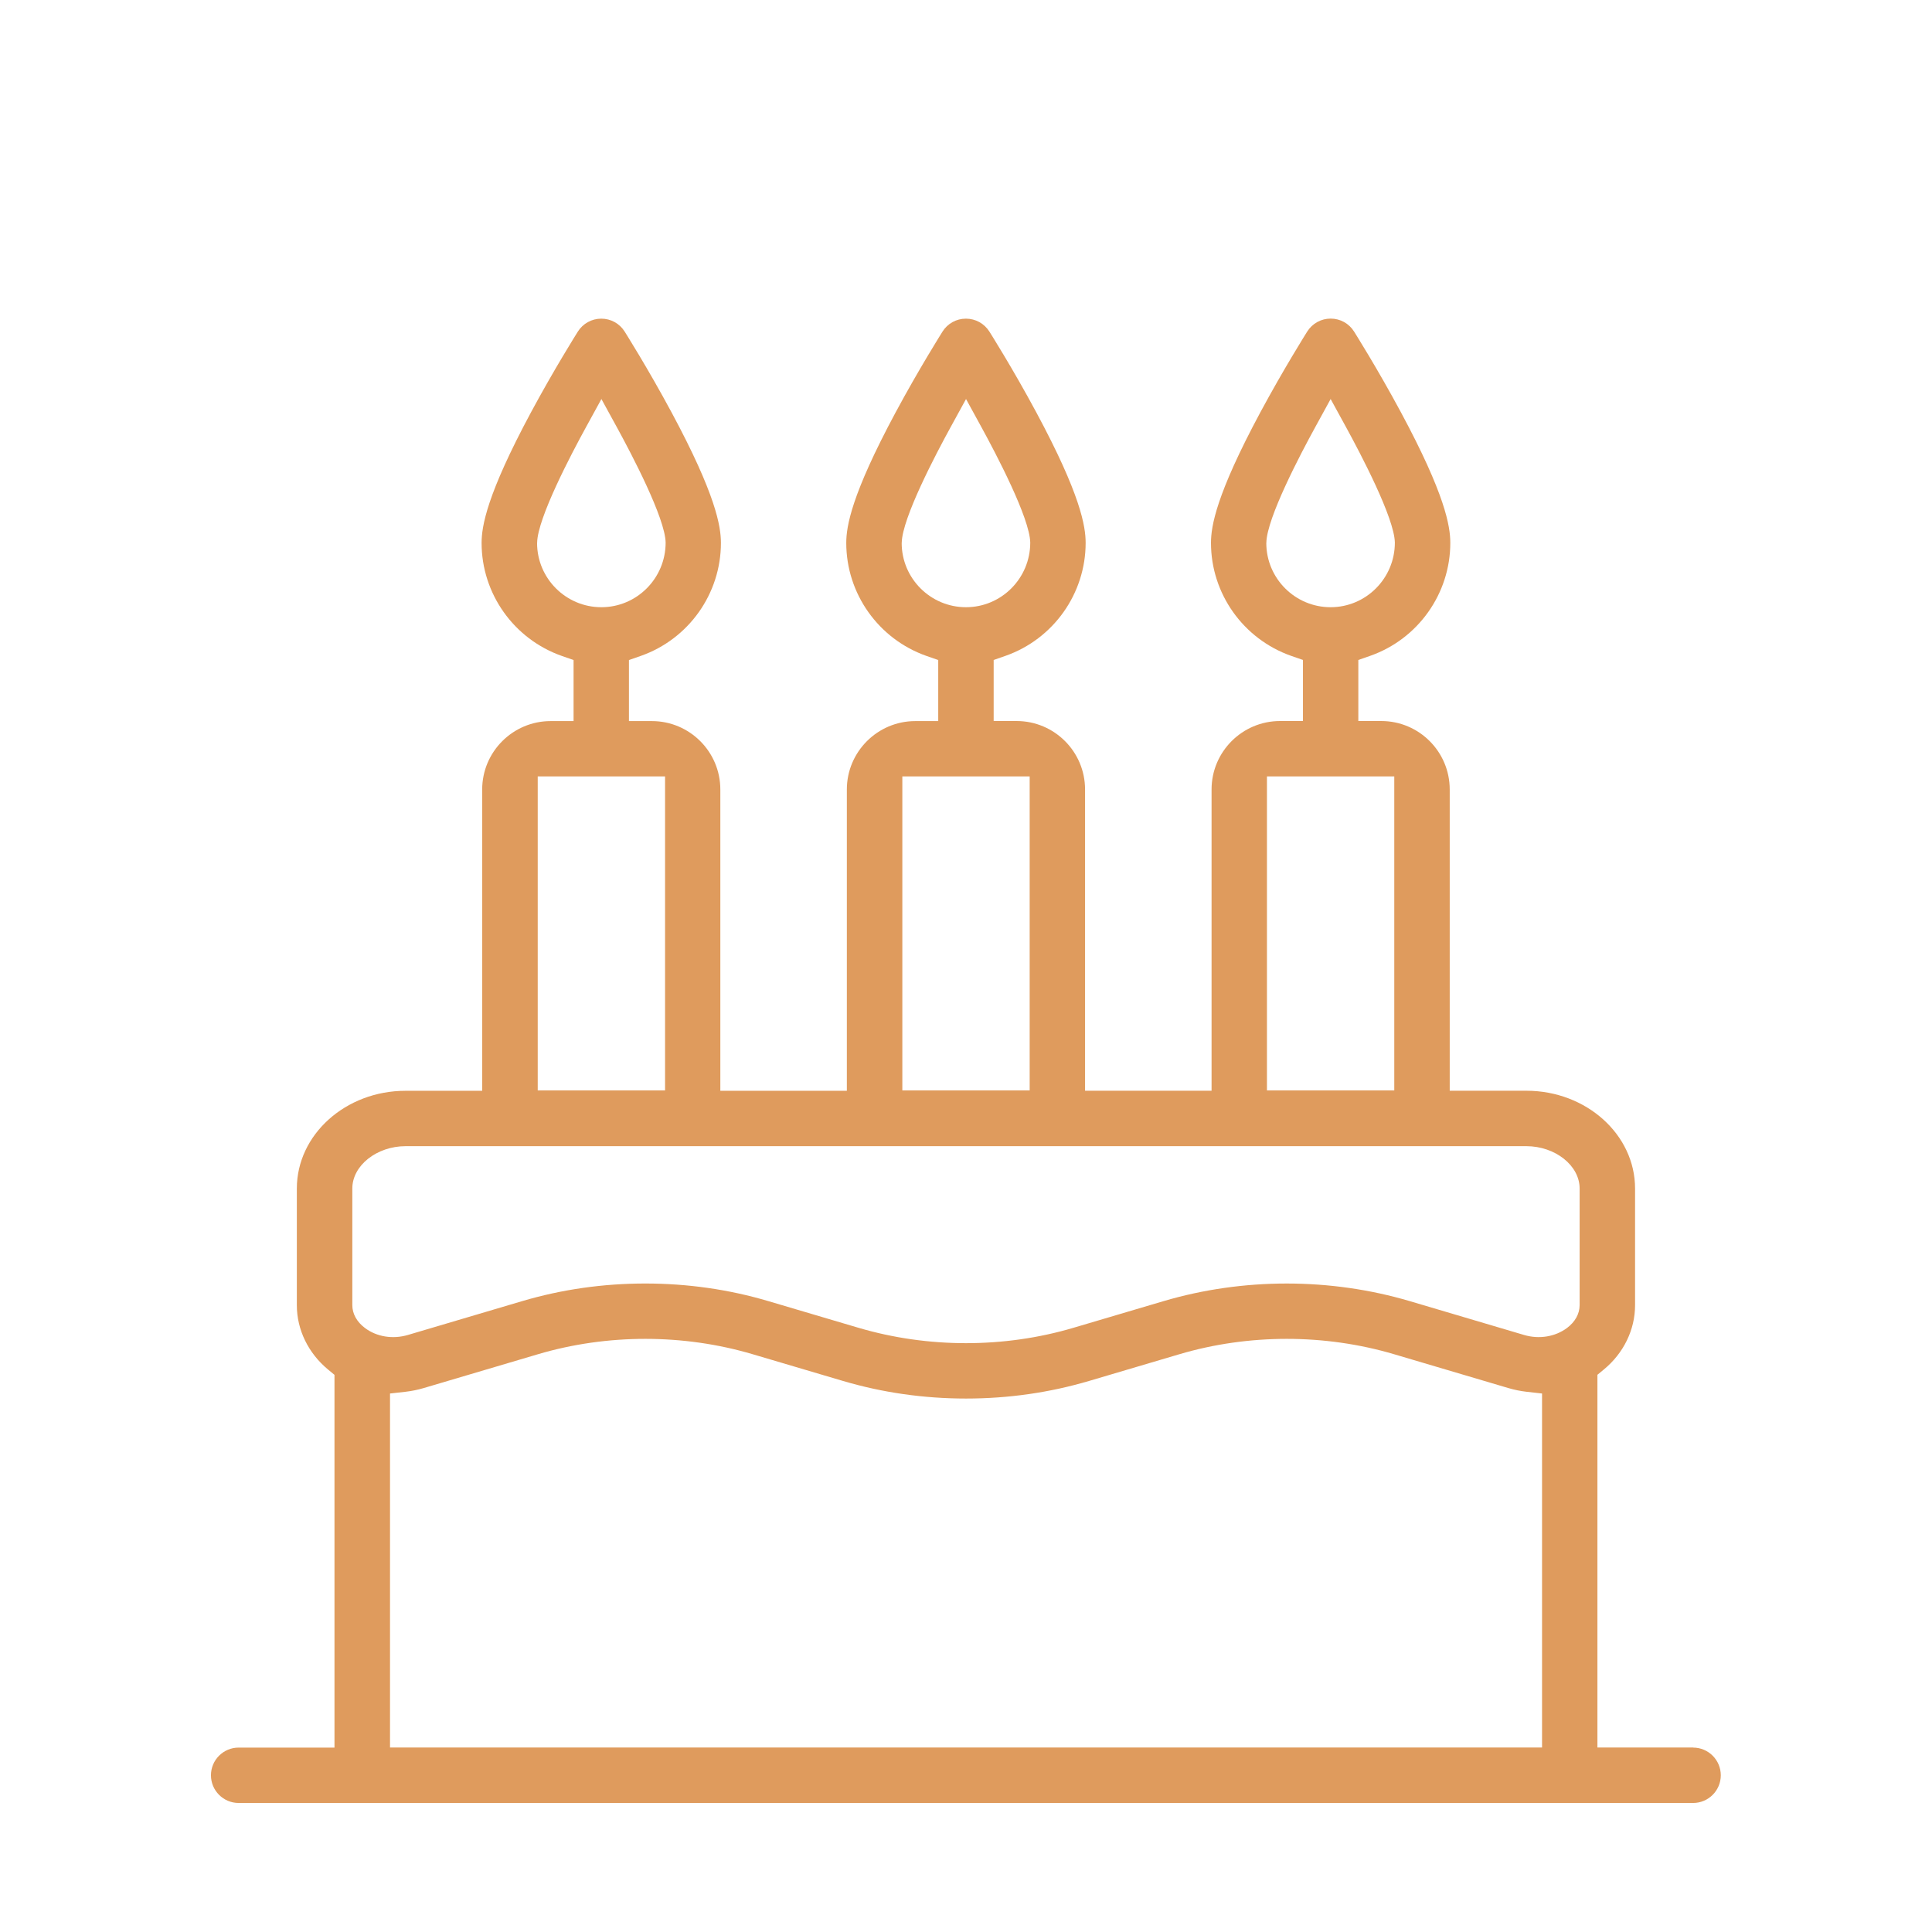 <?xml version="1.0" encoding="UTF-8"?>
<svg id="Capa_1" data-name="Capa 1" xmlns="http://www.w3.org/2000/svg" viewBox="0 0 330.01 330">
  <defs>
    <style>
      .cls-1 {
        fill: #df9b5d;
      }
    </style>
  </defs>
  <path class="cls-1" d="M289.23,298.5h-16.37v-63.67l1.09-.9c3.4-2.8,5.34-6.81,5.34-10.99v-19.93c0-9.21-8.33-16.7-18.57-16.7h-13.09v-51.46c0-6.45-5.24-11.69-11.69-11.69h-3.92v-10.43l2.01-.7c8.19-2.87,13.7-10.63,13.7-19.3,0-2.84-.87-8.24-8.42-22.28-4.05-7.54-7.98-13.75-8.02-13.82-.87-1.39-2.37-2.21-4-2.21s-3.13.83-4,2.21c-.16.26-4.03,6.4-8.02,13.82-7.54,14.04-8.42,19.44-8.42,22.28,0,8.67,5.51,16.42,13.7,19.3l2.01.7v10.43h-3.92c-6.44,0-11.69,5.24-11.69,11.69v51.46h-21.61v-51.46c0-6.45-5.24-11.69-11.69-11.69h-3.92v-10.43l2.01-.7c8.19-2.87,13.7-10.63,13.7-19.3,0-2.84-.87-8.24-8.42-22.28-4-7.45-7.98-13.75-8.02-13.81-.88-1.39-2.37-2.21-4.01-2.21s-3.13.83-4,2.21c-.16.26-4.03,6.4-8.02,13.82-7.54,14.04-8.42,19.44-8.42,22.28,0,8.67,5.51,16.42,13.7,19.3l2.01.7v10.43h-3.92c-6.44,0-11.69,5.24-11.69,11.69v51.46h-21.61v-51.46c0-6.45-5.24-11.69-11.69-11.69h-3.92v-10.43l2.01-.7c8.19-2.87,13.7-10.63,13.7-19.3,0-2.84-.87-8.24-8.42-22.28-4.05-7.54-7.98-13.75-8.02-13.82-.87-1.39-2.37-2.21-4-2.21s-3.13.83-4,2.21c-.16.26-4.03,6.4-8.02,13.82-7.54,14.04-8.42,19.44-8.42,22.28,0,8.67,5.51,16.42,13.7,19.3l2.01.7v10.43h-3.92c-6.44,0-11.69,5.24-11.69,11.69v51.46h-13.09c-10.24,0-18.57,7.49-18.57,16.7v19.93c0,4.18,1.95,8.19,5.34,10.99l1.09.9v63.67h-16.37c-2.61,0-4.73,2.12-4.73,4.73s2.12,4.73,4.73,4.73h248.44c2.61,0,4.73-2.12,4.73-4.73s-2.12-4.73-4.73-4.73ZM216.31,92.74v-.06c.08-4.2,5.86-15.19,8.35-19.72l2.63-4.8,2.63,4.8c2.48,4.53,8.26,15.51,8.34,19.72,0,6.11-4.93,11.04-10.98,11.04s-10.98-4.92-10.98-10.98ZM216.41,132.62h21.75v53.64h-21.75v-53.64ZM154.03,92.74v-.06c.08-4.2,5.86-15.19,8.35-19.72l2.63-4.8,2.63,4.8c2.48,4.53,8.26,15.51,8.34,19.72,0,6.11-4.93,11.04-10.98,11.04s-10.98-4.92-10.98-10.98ZM154.13,132.62h21.75v53.64h-21.75v-53.64ZM91.75,92.74v-.06c.08-4.2,5.86-15.19,8.35-19.72l2.63-4.8,2.63,4.8c2.48,4.53,8.26,15.51,8.34,19.72,0,6.11-4.93,11.04-10.98,11.04s-10.98-4.92-10.98-10.98ZM91.85,132.62h21.75v53.64h-21.75v-53.64ZM263.39,298.5H66.62v-60.47l2.66-.3c1.04-.12,2.08-.33,3.09-.63l19.52-5.78c11.83-3.5,24.86-3.5,36.68,0l15.41,4.56c6.75,2,13.82,3.01,21.03,3.01s14.28-1.01,21.03-3.01l15.41-4.56c11.83-3.5,24.85-3.5,36.68,0l19.52,5.78c1.01.3,2.05.51,3.09.63l2.66.3v60.47ZM269.82,222.94c0,1.47-.77,2.86-2.16,3.9-2.02,1.5-4.76,1.95-7.33,1.19l-19.52-5.78c-13.56-4.01-28.5-4.01-42.06,0l-15.41,4.56c-5.91,1.75-12.13,2.62-18.34,2.62s-12.43-.88-18.34-2.62l-15.41-4.56c-6.74-2-13.82-3.01-21.03-3.01s-14.28,1.01-21.03,3.01l-19.52,5.78c-2.58.76-5.32.32-7.33-1.19-1.39-1.04-2.16-2.43-2.16-3.9v-19.93c0-3.92,4.17-7.23,9.11-7.23h191.42c4.94,0,9.11,3.31,9.11,7.23v19.93Z"/>
</svg>